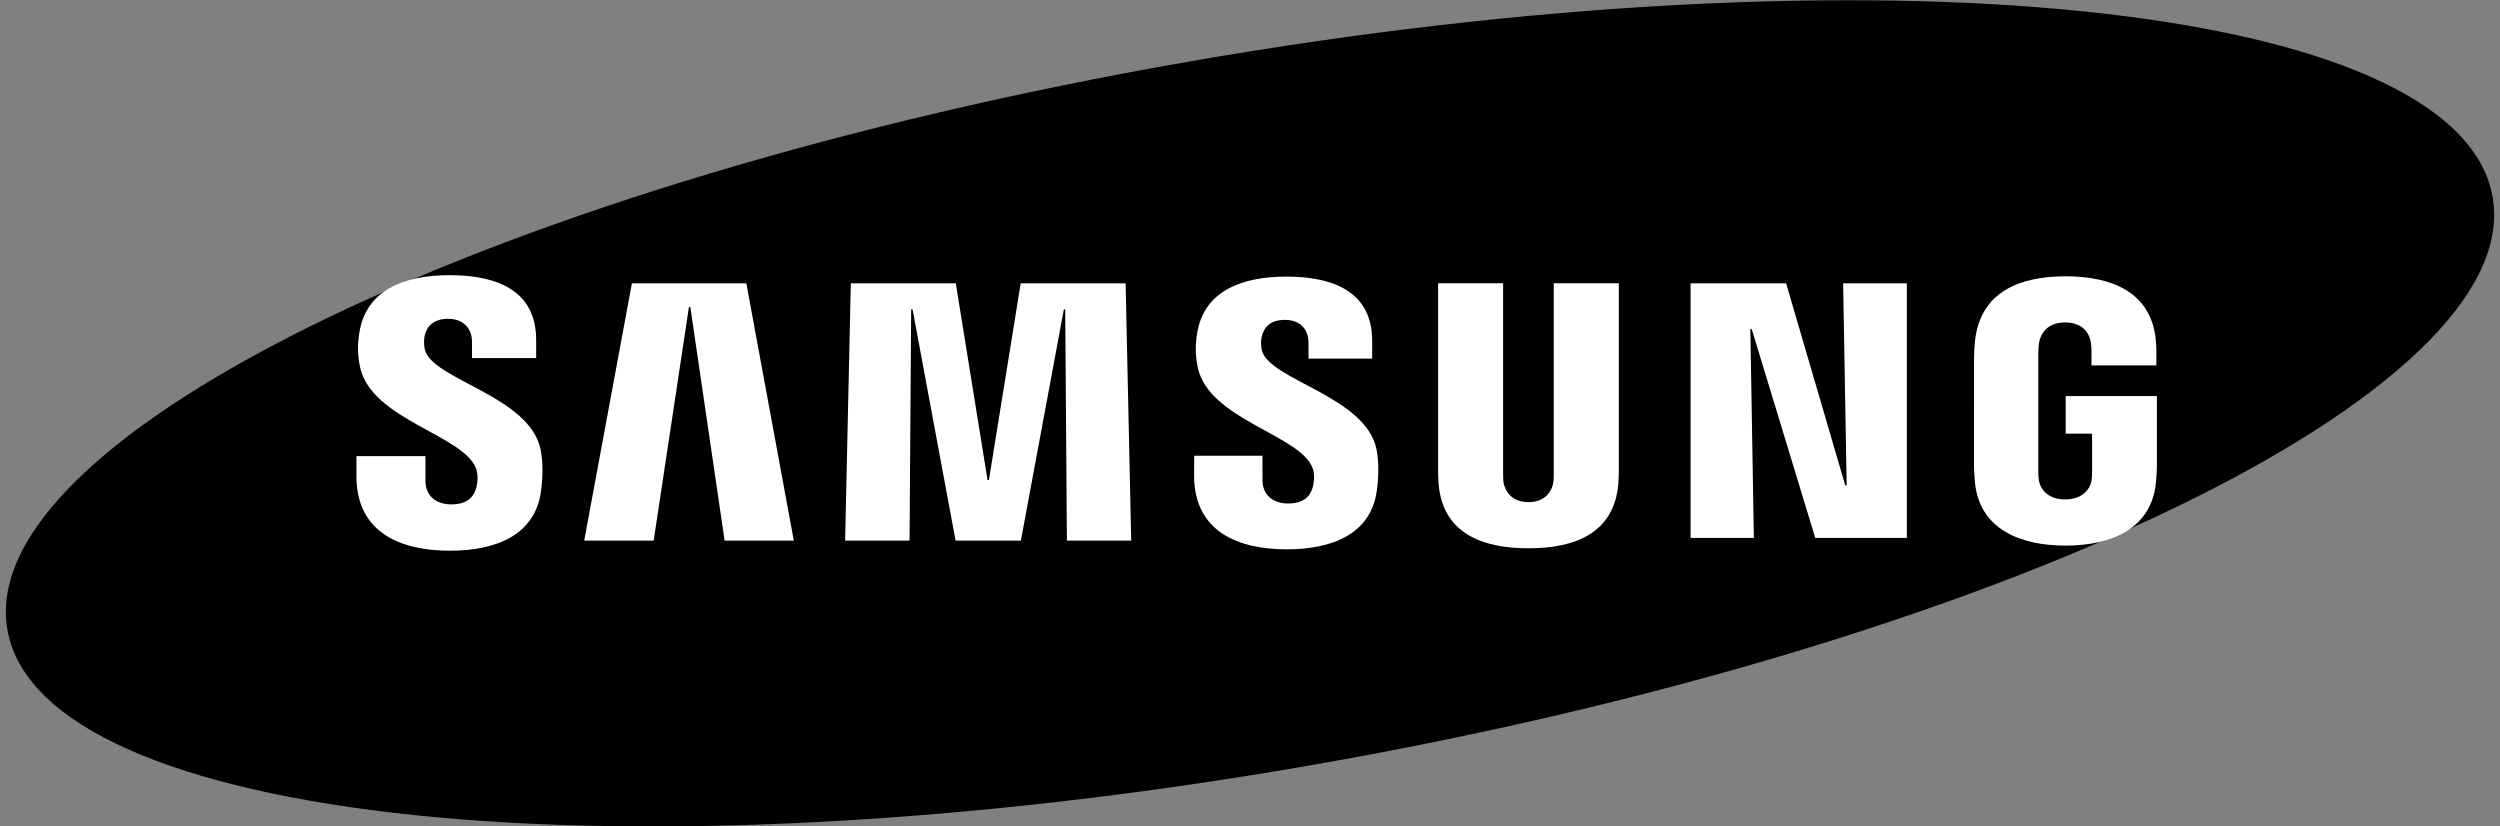 <svg width="242" height="80" viewBox="0 0 242 80" fill="none" xmlns="http://www.w3.org/2000/svg">
<rect x="0" y="0" width="242" height="80" fill="#808080" stroke="none"/>
<path d="M241.284 19.067C244.565 37.87 193.375 62.495 126.936 74.067C60.505 85.638 3.991 79.766 0.715 60.955C-2.558 42.149 48.645 17.532 115.076 5.963C181.51 -5.614 238.013 0.258 241.284 19.067Z" fill="black"/>
<path d="M178.758 46.981L178.416 27.429H184.582V52.072H175.717L169.565 31.848H169.433L169.774 52.072H163.648V27.429H172.896L178.62 46.981H178.758Z" fill="white"/>
<path d="M66.686 29.736L63.275 52.332H56.551L61.168 27.429H72.245L76.841 52.332H70.144L66.826 29.736H66.686Z" fill="white"/>
<path d="M92.501 52.332L88.336 29.942H88.201L88.045 52.332H81.808L82.359 27.429H92.52L95.595 46.465H95.727L98.804 27.429H108.96L109.5 52.332H103.276L103.112 29.942H102.983L98.82 52.332H92.501Z" fill="white"/>
<path d="M46.064 45.306C46.308 45.909 46.234 46.684 46.12 47.153C45.911 47.981 45.35 48.825 43.693 48.825C42.132 48.825 41.185 47.931 41.185 46.563V44.152H34.506L34.501 46.081C34.501 51.633 38.872 53.308 43.556 53.308C48.06 53.308 51.77 51.768 52.36 47.618C52.661 45.467 52.436 44.059 52.333 43.528C51.283 38.315 41.831 36.759 41.127 33.843C41.008 33.343 41.042 32.813 41.1 32.53C41.272 31.736 41.817 30.86 43.376 30.86C44.831 30.86 45.691 31.76 45.691 33.12C45.691 33.578 45.691 34.658 45.691 34.658H51.902V32.909C51.902 27.484 47.033 26.637 43.506 26.637C39.076 26.637 35.456 28.101 34.794 32.154C34.614 33.274 34.588 34.271 34.85 35.52C35.938 40.609 44.784 42.083 46.064 45.306Z" fill="white"/>
<path d="M127.041 45.261C127.287 45.859 127.208 46.613 127.097 47.081C126.893 47.907 126.338 48.738 124.692 48.738C123.152 48.738 122.212 47.843 122.212 46.507L122.207 44.118H115.597L115.589 46.02C115.589 51.516 119.921 53.175 124.557 53.175C129.013 53.175 132.688 51.657 133.268 47.544C133.569 45.409 133.355 44.02 133.247 43.498C132.201 38.333 122.845 36.793 122.149 33.906C122.03 33.409 122.064 32.885 122.125 32.618C122.302 31.818 122.837 30.964 124.379 30.964C125.821 30.964 126.663 31.842 126.663 33.192C126.663 33.644 126.663 34.713 126.663 34.713H132.826V32.983C132.826 27.616 127.997 26.775 124.504 26.775C120.124 26.775 116.534 28.22 115.885 32.245C115.705 33.348 115.687 34.327 115.943 35.571C117.015 40.606 125.774 42.07 127.041 45.261Z" fill="white"/>
<path d="M147.959 48.606C149.687 48.606 150.227 47.41 150.346 46.798C150.396 46.528 150.409 46.169 150.404 45.846V27.418H156.702V45.282C156.715 45.74 156.67 46.682 156.649 46.917C156.207 51.567 152.532 53.075 147.956 53.075C143.376 53.075 139.698 51.567 139.261 46.917C139.24 46.682 139.195 45.74 139.208 45.282V27.418H145.501V45.846C145.501 46.169 145.511 46.531 145.559 46.798C145.694 47.41 146.218 48.606 147.959 48.606Z" fill="white"/>
<path d="M199.908 48.344C201.713 48.344 202.343 47.203 202.459 46.539C202.504 46.254 202.517 45.907 202.515 45.592V41.977H199.959V38.342H208.789V45.026C208.783 45.491 208.773 45.835 208.699 46.666C208.283 51.197 204.354 52.813 199.94 52.813C195.518 52.813 191.594 51.197 191.173 46.666C191.102 45.835 191.091 45.491 191.083 45.026L191.089 34.539C191.089 34.097 191.144 33.314 191.192 32.898C191.745 28.244 195.518 26.746 199.94 26.746C204.356 26.746 208.222 28.236 208.68 32.898C208.762 33.692 208.736 34.539 208.736 34.539V35.37H202.457V33.975C202.462 33.978 202.449 33.383 202.374 33.028C202.269 32.478 201.79 31.213 199.892 31.213C198.077 31.213 197.545 32.409 197.413 33.028C197.336 33.356 197.307 33.801 197.307 34.203V45.592C197.302 45.907 197.32 46.254 197.371 46.539C197.479 47.206 198.106 48.344 199.908 48.344Z" fill="white"/>
</svg>
